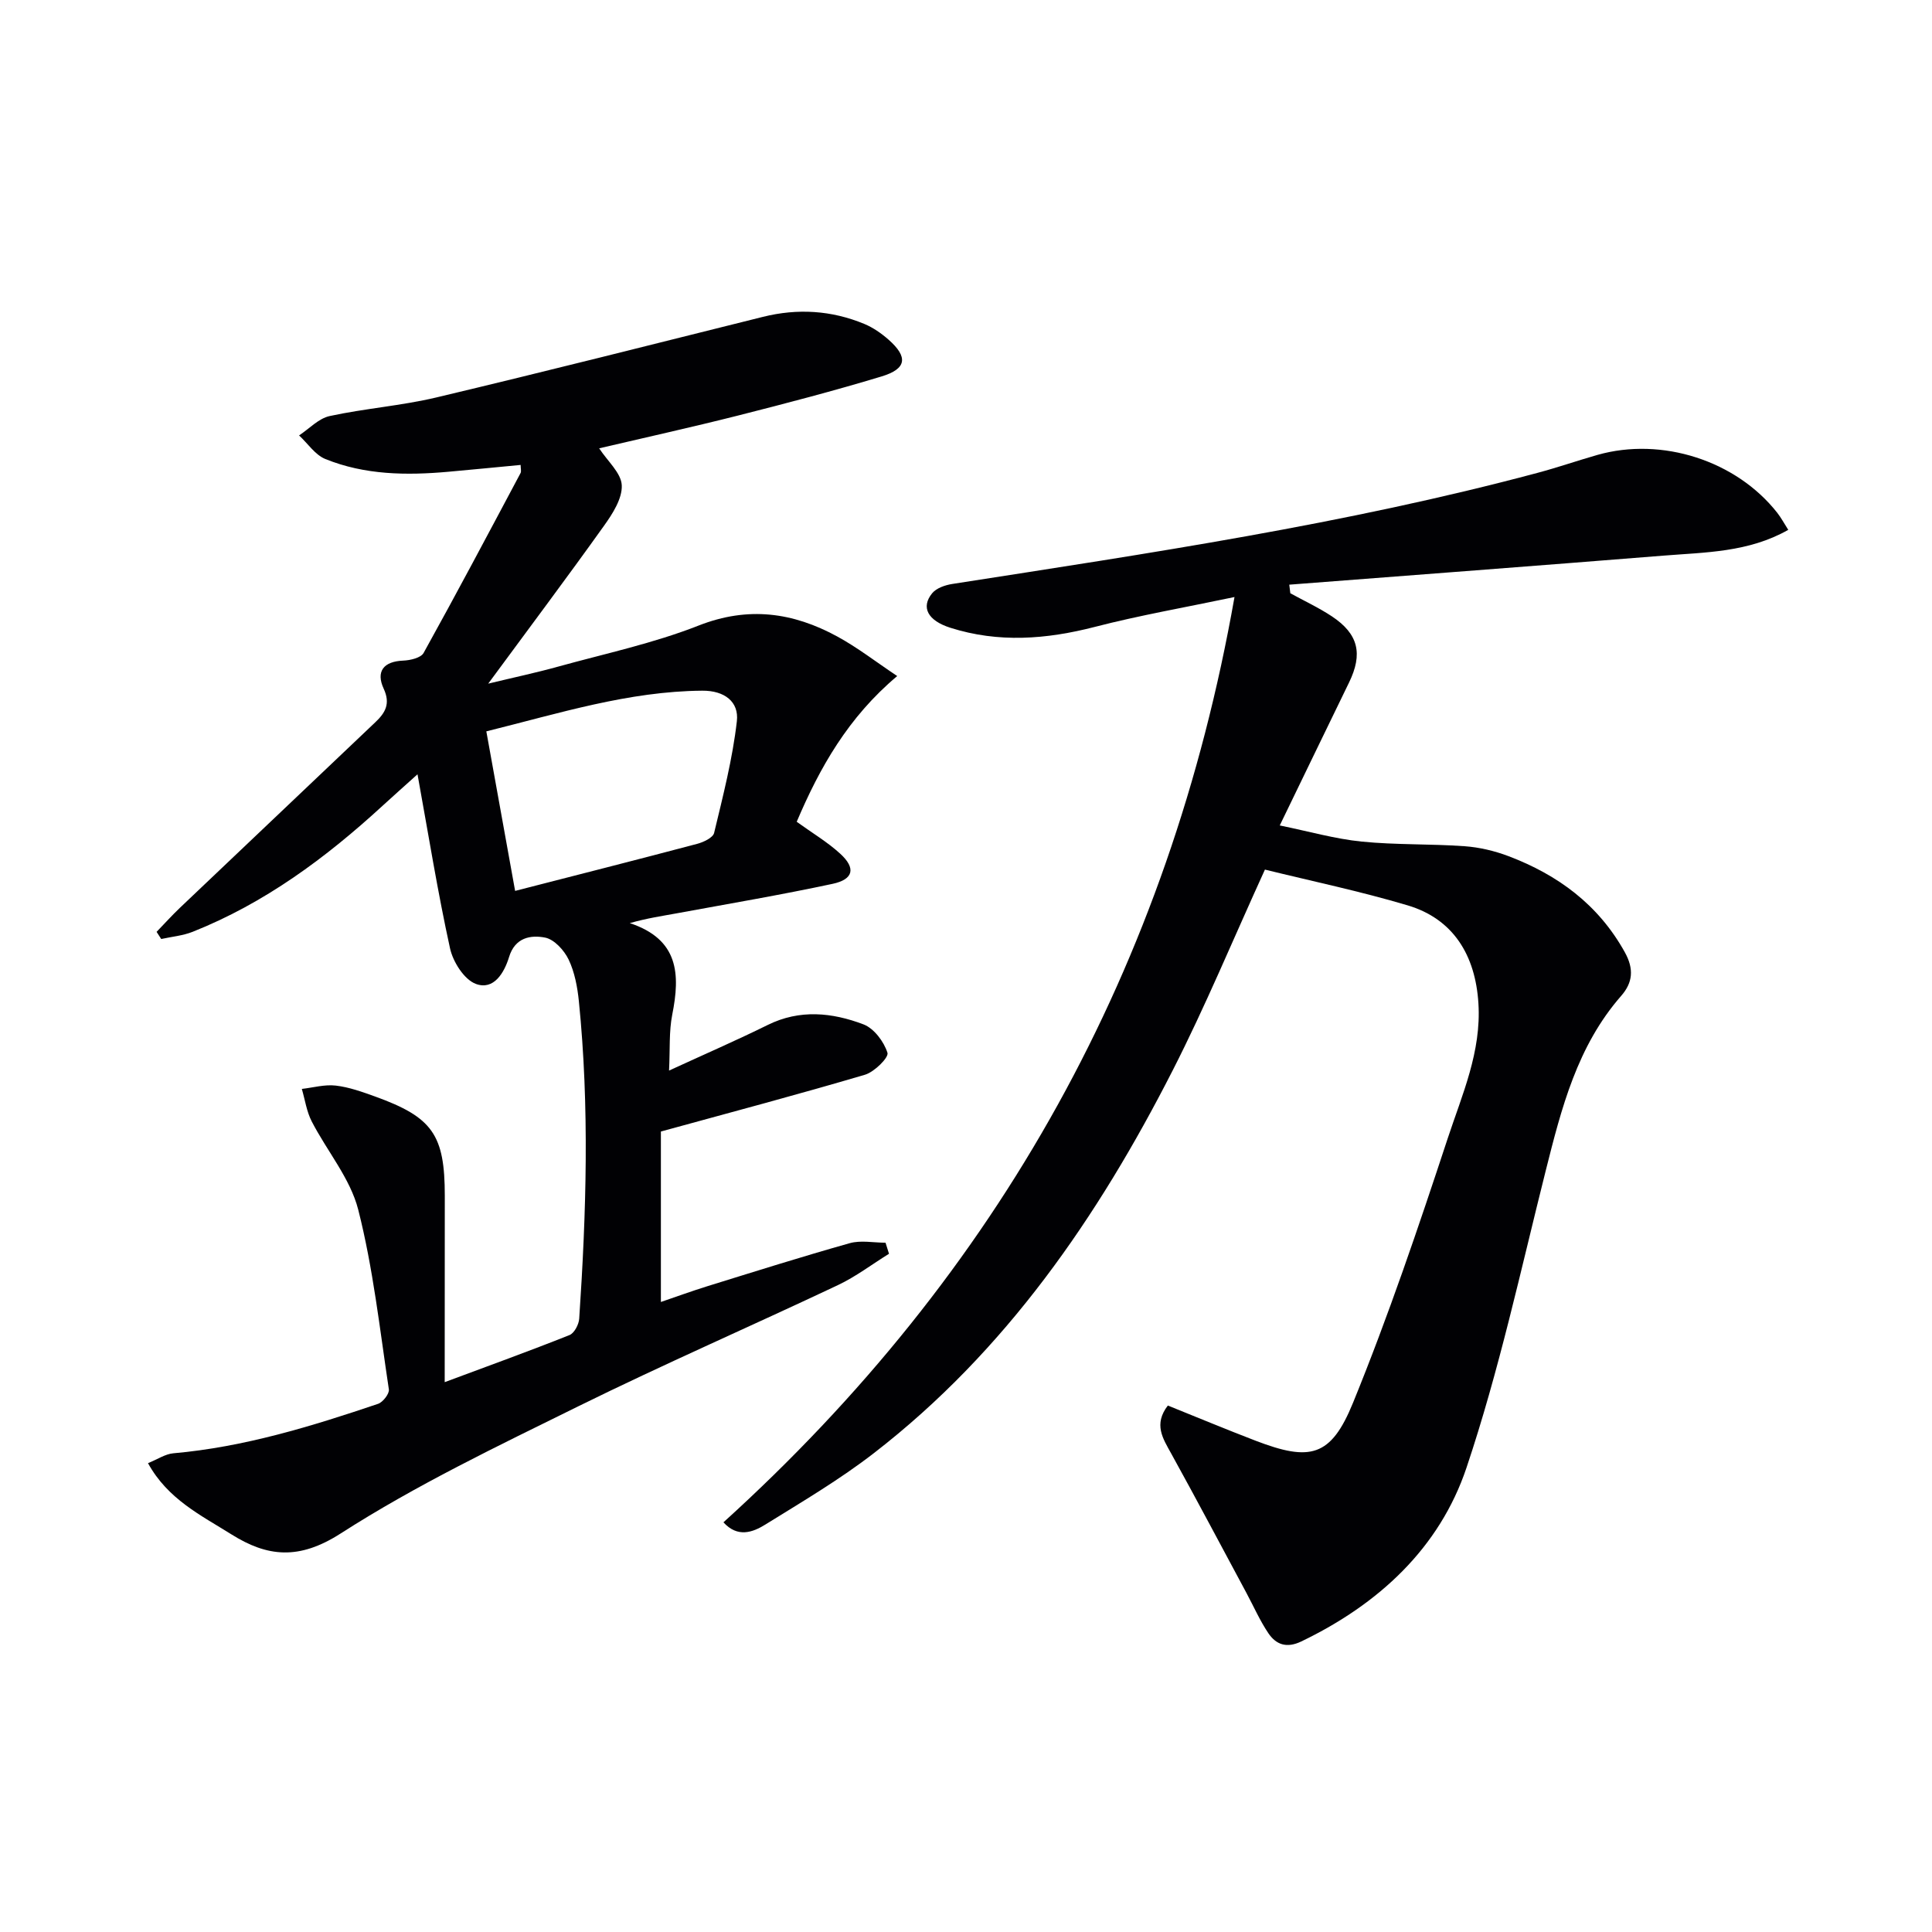 <svg enable-background="new 0 0 400 400" viewBox="0 0 400 400" xmlns="http://www.w3.org/2000/svg"><g fill="#010104"><path d="m92.07 286.16c9.15-3.41 17.54-6.44 25.84-9.75.99-.39 1.93-2.19 2.01-3.4 1.47-21.9 2.14-43.82-.07-65.71-.3-2.94-.87-6.01-2.12-8.63-.92-1.92-2.98-4.18-4.87-4.55-2.97-.58-6.23-.04-7.46 4.01-1 3.27-3.17 6.97-6.9 5.57-2.41-.91-4.72-4.56-5.33-7.37-2.55-11.63-4.44-23.4-6.73-36.02-2.74 2.47-5.03 4.49-7.27 6.55-11.72 10.76-24.37 20.13-39.28 26.06-2.04.81-4.33 1.01-6.51 1.49-.32-.49-.64-.99-.96-1.48 1.6-1.65 3.13-3.36 4.79-4.94 13.49-12.83 27-25.64 40.5-38.46 2.04-1.94 3.18-3.8 1.73-6.94-1.64-3.54-.08-5.66 4.07-5.82 1.45-.06 3.63-.57 4.19-1.58 6.84-12.33 13.44-24.79 20.07-37.24.2-.37.02-.94.02-1.69-5.07.48-10 .97-14.93 1.41-8.68.78-17.33.68-25.51-2.64-2.12-.86-3.63-3.22-5.43-4.88 2.1-1.38 4.03-3.51 6.33-4.01 7.29-1.58 14.82-2.13 22.08-3.85 22.59-5.37 45.1-11.07 67.63-16.69 7.18-1.79 14.2-1.35 21 1.47 1.8.75 3.51 1.94 4.99 3.24 4.1 3.61 3.79 6.05-1.44 7.63-9.84 2.98-19.8 5.58-29.77 8.11-9.62 2.43-19.32 4.57-28.69 6.77 1.75 2.68 4.57 5.11 4.68 7.66.12 2.74-1.89 5.88-3.66 8.35-7.62 10.68-15.5 21.17-23.99 32.71 5.38-1.3 9.96-2.27 14.46-3.52 9.75-2.7 19.74-4.82 29.11-8.51 10.27-4.03 19.53-2.72 28.68 2.26 4.18 2.27 7.98 5.23 12.43 8.2-10.17 8.54-16.05 18.97-20.81 30.17 3.21 2.32 6.37 4.19 9.03 6.63 3.25 2.98 2.74 5.29-1.6 6.22-10.7 2.29-21.49 4.12-32.25 6.1-3.04.56-6.1 1-9.74 2.03 10.18 3.37 10.45 10.62 8.79 18.96-.69 3.48-.44 7.15-.66 11.57 7.3-3.36 13.94-6.24 20.42-9.44 6.65-3.29 13.35-2.58 19.82-.13 2.19.83 4.25 3.58 4.98 5.89.31.97-2.71 3.96-4.65 4.54-13.67 4.04-27.45 7.7-42.26 11.76v35.29c2.89-.98 6.21-2.2 9.58-3.25 9.82-3.04 19.62-6.14 29.51-8.92 2.3-.65 4.94-.1 7.42-.1.24.76.48 1.53.72 2.29-3.52 2.18-6.86 4.73-10.58 6.49-17.88 8.45-36.02 16.35-53.75 25.09-16.69 8.23-33.59 16.31-49.2 26.33-8.64 5.55-15.18 4.86-22.66.16-6.24-3.92-13.12-7.23-17.23-14.72 1.99-.8 3.57-1.89 5.23-2.04 14.65-1.29 28.58-5.57 42.4-10.24 1.01-.34 2.37-2.1 2.24-2.99-1.88-12.45-3.25-25.05-6.34-37.2-1.65-6.49-6.48-12.15-9.64-18.3-1.05-2.04-1.38-4.46-2.04-6.71 2.35-.27 4.74-.96 7.03-.69 2.77.32 5.49 1.31 8.14 2.26 11.91 4.3 14.43 7.93 14.43 20.55-.02 12.5-.02 24.98-.02 38.59zm14.58-101.71c13.04-3.35 25.38-6.48 37.69-9.74 1.32-.35 3.27-1.27 3.51-2.26 1.84-7.66 3.82-15.34 4.71-23.14.46-4-2.54-6.35-7.17-6.31-15.27.12-29.61 4.68-44.7 8.42 1.98 10.95 3.88 21.47 5.96 33.03z"/><path d="m267.15 122.83c2.88 1.58 5.89 2.98 8.62 4.79 5.49 3.65 6.43 7.75 3.53 13.7-4.65 9.55-9.27 19.12-14.34 29.58 6.08 1.24 11.47 2.79 16.95 3.34 7.06.71 14.22.45 21.32.96 3.06.22 6.19.96 9.07 2.05 10.24 3.88 18.62 10.03 24.09 19.88 1.95 3.5 1.65 6.32-.74 9.05-9.11 10.41-12.37 23.26-15.63 36.22-5.17 20.57-9.66 41.39-16.39 61.45-5.59 16.67-18.21 28.3-34.2 35.99-3.04 1.46-5.23.68-6.85-1.73-1.75-2.61-3.03-5.53-4.52-8.31-5.18-9.63-10.29-19.3-15.58-28.87-1.73-3.13-3.68-6.03-.69-9.93 6.02 2.42 12.08 4.95 18.21 7.3 11.23 4.3 15.54 3.37 20.12-7.85 7.32-17.94 13.55-36.36 19.62-54.78 2.98-9.04 6.98-17.91 6.35-27.94-.62-9.99-5.23-17.49-14.67-20.29-9.81-2.92-19.86-5.02-29.53-7.4-6.63 14.53-12.34 28.32-19.1 41.58-15.48 30.36-34.54 58.1-61.84 79.22-7.08 5.48-14.86 10.07-22.49 14.8-2.62 1.63-5.75 2.77-8.68-.46 56.98-51.63 92.31-114.99 105.81-191.57-10.23 2.15-19.67 3.79-28.91 6.18-10.05 2.59-19.95 3.35-29.93.18-4.67-1.49-6.13-4.23-3.76-7.14.88-1.08 2.7-1.7 4.19-1.93 40.65-6.34 81.36-12.35 121.18-23.01 4.16-1.11 8.25-2.53 12.39-3.71 13.32-3.78 28.74 1.19 37.22 12 .79 1.01 1.4 2.16 2.27 3.52-8.26 4.68-17.17 4.64-25.87 5.34-25.81 2.07-51.63 4.02-77.44 6.01.07.59.14 1.19.22 1.78z"/></g></svg>